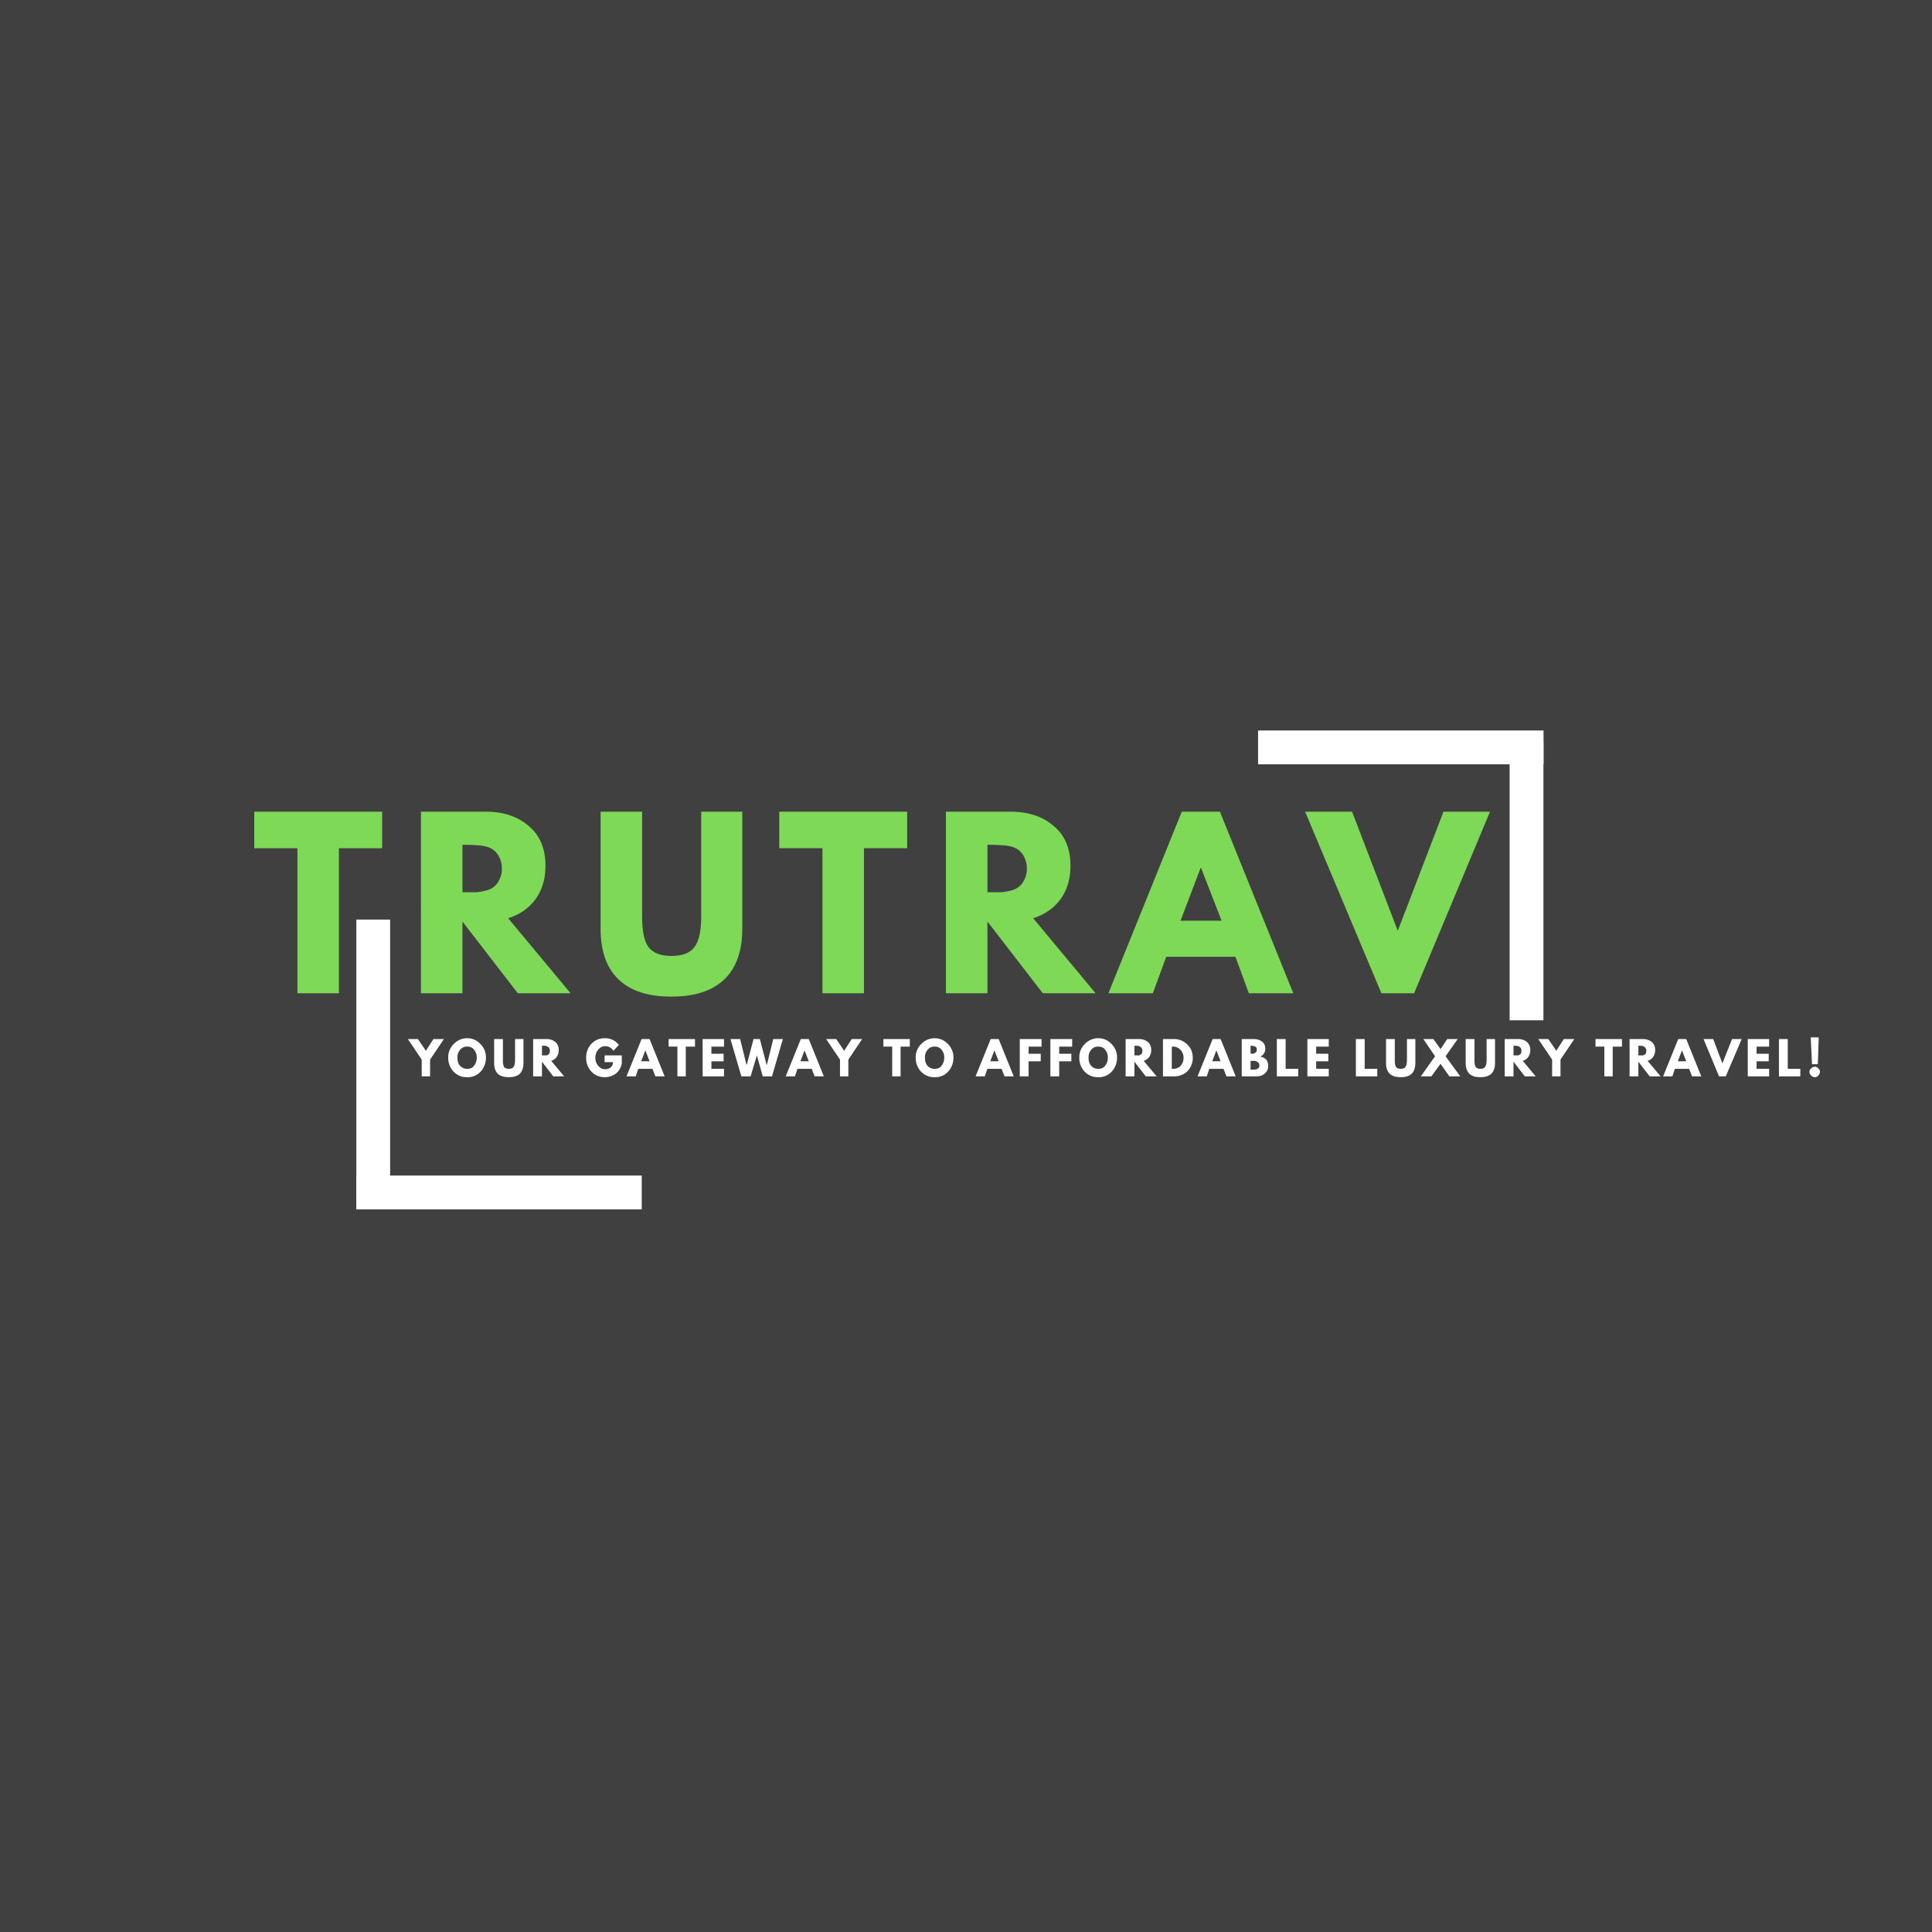<?xml version="1.0" encoding="UTF-8"?>
<svg data-bbox="-7.2 -7.2 86.4 86.4" height="96" viewBox="0 0 72 72" width="96" xmlns="http://www.w3.org/2000/svg" data-type="ugc">
    <g>
        <path fill="#ffffff" d="M79.2-7.2v86.4H-7.2V-7.2h86.4z"/>
        <path fill="#ffffff" d="M79.2-7.2v86.4H-7.2V-7.2h86.4z"/>
        <path fill="#404040" d="M79.2-7.2v86.4H-7.2V-7.2h86.4z"/>
        <path d="M9.476 31.61v-1.36h4.765v1.36h-1.61v5.406h-1.546V31.61Zm0 0" fill="#7ed957"/>
        <path d="M15.687 30.25h2.422c.656 0 1.188.18 1.594.532.414.343.625.84.625 1.484 0 .492-.125.906-.375 1.25-.25.336-.59.57-1.016.703l2.328 2.797h-1.968l-2.063-2.672v2.672h-1.547Zm1.547 3h.531c.102-.007.22-.03.344-.062a.725.725 0 0 0 .297-.14.686.686 0 0 0 .203-.266.832.832 0 0 0 .094-.407.885.885 0 0 0-.094-.422.717.717 0 0 0-.203-.265.725.725 0 0 0-.297-.14 1.444 1.444 0 0 0-.344-.048 4.093 4.093 0 0 0-.343-.015h-.188Zm0 0" fill="#7ed957"/>
        <path d="M27.663 30.25v4.36c0 .836-.226 1.465-.671 1.89-.45.43-1.106.641-1.97.641-.866 0-1.523-.21-1.968-.64-.45-.426-.672-1.055-.672-1.891v-4.36h1.547v3.907c0 .554.082.937.25 1.156.176.21.457.312.844.312.394 0 .676-.101.844-.312.175-.219.265-.602.265-1.156V30.25Zm0 0" fill="#7ed957"/>
        <path d="M29.041 31.61v-1.36h4.766v1.36h-1.61v5.406h-1.546V31.61Zm0 0" fill="#7ed957"/>
        <path d="M35.252 30.25h2.422c.657 0 1.188.18 1.594.532.414.343.625.84.625 1.484 0 .492-.125.906-.375 1.25-.25.336-.59.57-1.016.703l2.328 2.797h-1.968l-2.063-2.672v2.672h-1.547Zm1.547 3h.531c.102-.007.22-.03.344-.062a.725.725 0 0 0 .297-.14.686.686 0 0 0 .203-.266.832.832 0 0 0 .094-.407.885.885 0 0 0-.094-.422.717.717 0 0 0-.203-.265.725.725 0 0 0-.297-.14 1.444 1.444 0 0 0-.343-.048 4.093 4.093 0 0 0-.344-.015h-.188Zm0 0" fill="#7ed957"/>
        <path d="m45.463 30.25 2.734 6.766h-1.656l-.5-1.36h-2.578l-.5 1.36h-1.656l2.734-6.766Zm.062 4.063-.765-1.969h-.016l-.75 1.969Zm0 0" fill="#7ed957"/>
        <path d="m51.481 37.016-2.843-6.766h1.75l1.703 4.438 1.703-4.438h1.734L52.7 37.016Zm0 0" fill="#7ed957"/>
        <path stroke-width="10" stroke="#ffffff" d="M-.008 4.996h84.43" fill="none" transform="matrix(-.126 0 0 -.126 57.522 28.483)"/>
        <path stroke-width="10" stroke="#ffffff" d="M-.002 4.998h82.454" fill="none" transform="matrix(0 -.126 .126 0 56.259 38.023)"/>
        <path stroke-width="10" stroke="#ffffff" d="M.013 5.002h84.431" fill="none" transform="matrix(.126 0 0 .126 13.276 43.809)"/>
        <path stroke-width="10" stroke="#ffffff" d="M.004 5.006h82.454" fill="none" transform="matrix(0 .126 -.126 0 14.54 34.269)"/>
        <path d="M15.2 38.722h.375l.297.438.281-.438h.39l-.515.766v.625h-.312v-.625Zm0 0" fill="#ffffff"/>
        <path d="M16.704 39.41a.68.68 0 0 1 .203-.5.691.691 0 0 1 .5-.219c.196 0 .364.074.5.219a.696.696 0 0 1 .203.5c0 .21-.07.387-.203.531a.645.645 0 0 1-.5.203.668.668 0 0 1-.5-.203.74.74 0 0 1-.203-.531Zm.344 0c0 .074.008.14.031.203a.347.347 0 0 0 .328.219c.125 0 .211-.04.266-.125a.473.473 0 0 0 .094-.297.422.422 0 0 0-.094-.281c-.055-.082-.14-.125-.266-.125a.313.313 0 0 0-.265.125.422.422 0 0 0-.094.28Zm0 0" fill="#ffffff"/>
        <path d="M19.508 38.722v.891c0 .18-.047.313-.14.406-.095.086-.231.125-.407.125-.18 0-.313-.039-.406-.125-.094-.093-.14-.226-.14-.406v-.89h.327v.796c0 .117.016.2.047.25.04.043.098.063.172.063.082 0 .14-.02.172-.063.039-.05.062-.133.062-.25v-.797Zm0 0" fill="#ffffff"/>
        <path d="M19.869 38.722h.5c.133 0 .242.04.328.11a.38.38 0 0 1 .125.297.446.446 0 0 1-.078.265.381.381 0 0 1-.203.14l.484.579h-.406l-.422-.547v.547h-.328Zm.328.61h.172a.132.132 0 0 0 .062-.032.091.091 0 0 0 .047-.046.392.392 0 0 0 .016-.094.231.231 0 0 0-.016-.078.115.115 0 0 0-.047-.063.298.298 0 0 0-.062-.031c-.024-.008-.043-.016-.063-.016h-.109Zm0 0" fill="#ffffff"/>
        <path d="M23.172 39.332v.297a.605.605 0 0 1-.234.39.702.702 0 0 1-.406.125.652.652 0 0 1-.485-.203.723.723 0 0 1-.203-.516c0-.207.063-.378.188-.515a.654.654 0 0 1 .5-.219c.226 0 .406.086.531.25l-.203.219a.356.356 0 0 0-.313-.172.326.326 0 0 0-.25.125.456.456 0 0 0-.109.313c0 .117.035.214.11.296.07.086.156.125.25.125.081 0 .148-.02.203-.062a.247.247 0 0 0 .093-.203h-.312v-.25Zm0 0" fill="#ffffff"/>
        <path d="m24.207 38.722.563 1.391h-.344l-.11-.281h-.53l-.094.281h-.344l.563-1.39Zm0 .828-.156-.406-.156.407Zm0 0" fill="#ffffff"/>
        <path d="M24.917 39.004v-.282h.984v.282h-.344v1.109h-.312v-1.11Zm0 0" fill="#ffffff"/>
        <path d="M26.982 38.722v.282h-.47v.265h.454v.282h-.453v.28h.469v.282h-.797v-1.39Zm0 0" fill="#ffffff"/>
        <path d="m28.426 40.113-.219-.781-.234.781h-.344l-.406-1.39h.36l.234.953h.015l.25-.954h.235l.25.953h.015l.235-.953h.359l-.406 1.391Zm0 0" fill="#ffffff"/>
        <path d="m30.14 38.722.563 1.391h-.344l-.11-.281h-.53l-.094.281h-.344l.563-1.39Zm0 .828-.156-.406-.156.407Zm0 0" fill="#ffffff"/>
        <path d="M30.788 38.722h.375l.297.438.281-.438h.39l-.515.766v.625h-.312v-.625Zm0 0" fill="#ffffff"/>
        <path d="M32.922 39.004v-.282h.984v.282h-.344v1.109h-.312v-1.11Zm0 0" fill="#ffffff"/>
        <path d="M34.126 39.41a.68.68 0 0 1 .203-.5.691.691 0 0 1 .5-.219c.196 0 .364.074.5.219a.696.696 0 0 1 .203.5c0 .21-.07.387-.203.531a.645.645 0 0 1-.5.203.668.668 0 0 1-.5-.203.74.74 0 0 1-.203-.531Zm.344 0c0 .074.008.14.031.203a.347.347 0 0 0 .328.219c.125 0 .211-.04.266-.125a.473.473 0 0 0 .094-.297.422.422 0 0 0-.094-.281c-.055-.082-.14-.125-.266-.125a.313.313 0 0 0-.265.125.422.422 0 0 0-.094.28Zm0 0" fill="#ffffff"/>
        <path d="m37.217 38.722.562 1.391h-.344l-.11-.281h-.53l-.094.281h-.344l.563-1.39Zm0 .828-.157-.406-.156.407Zm0 0" fill="#ffffff"/>
        <path d="M38.816 38.722v.282h-.484v.265h.453v.282h-.453v.562h-.328v-1.39Zm0 0" fill="#ffffff"/>
        <path d="M39.957 38.722v.282h-.484v.265h.453v.282h-.453v.562h-.328v-1.39Zm0 0" fill="#ffffff"/>
        <path d="M40.223 39.41a.68.68 0 0 1 .203-.5.691.691 0 0 1 .5-.219c.196 0 .364.074.5.219a.696.696 0 0 1 .203.5c0 .21-.07.387-.203.531a.645.645 0 0 1-.5.203.668.668 0 0 1-.5-.203.74.74 0 0 1-.203-.531Zm.344 0c0 .074.008.14.031.203a.347.347 0 0 0 .328.219c.125 0 .211-.04.266-.125a.473.473 0 0 0 .094-.297.422.422 0 0 0-.094-.281c-.055-.082-.14-.125-.266-.125a.313.313 0 0 0-.265.125.422.422 0 0 0-.094.28Zm0 0" fill="#ffffff"/>
        <path d="M41.949 38.722h.5c.133 0 .242.04.328.11a.38.38 0 0 1 .125.297.446.446 0 0 1-.078.265.381.381 0 0 1-.203.14l.484.579h-.406l-.422-.547v.547h-.328Zm.328.61h.172a.132.132 0 0 0 .062-.032.091.091 0 0 0 .047-.046.392.392 0 0 0 .016-.094.231.231 0 0 0-.016-.078.115.115 0 0 0-.047-.063.298.298 0 0 0-.062-.031c-.024-.008-.043-.016-.063-.016h-.109Zm0 0" fill="#ffffff"/>
        <path d="M43.34 38.722h.407c.195 0 .363.07.5.203.133.126.203.29.203.485a.7.7 0 0 1-.203.516.716.716 0 0 1-.5.187h-.406Zm.329 1.11h.047a.38.38 0 0 0 .281-.11c.07-.082.11-.18.11-.297a.414.414 0 0 0-.11-.296.365.365 0 0 0-.281-.125h-.047Zm0 0" fill="#ffffff"/>
        <path d="m45.489 38.722.562 1.391h-.344l-.11-.281h-.53l-.094.281h-.344l.563-1.39Zm0 .828-.157-.406-.156.407Zm0 0" fill="#ffffff"/>
        <path d="M46.277 38.722h.437c.133 0 .239.032.313.094.082.055.125.14.125.266a.31.31 0 0 1-.188.297c.196.03.297.148.297.343a.355.355 0 0 1-.125.282c-.074.074-.183.109-.328.109h-.531Zm.328.547h.016c.07 0 .124-.008.156-.031a.152.152 0 0 0 .062-.125c0-.094-.074-.14-.218-.14h-.016Zm0 .594h.094c.156 0 .234-.05.234-.156 0-.063-.023-.102-.063-.125-.03-.032-.09-.047-.171-.047h-.094Zm0 0" fill="#ffffff"/>
        <path d="M47.912 38.722v1.11h.469v.281h-.797v-1.39Zm0 0" fill="#ffffff"/>
        <path d="M49.519 38.722v.282h-.47v.265h.454v.282h-.453v.28h.469v.282h-.797v-1.39Zm0 0" fill="#ffffff"/>
        <path d="M50.858 38.722v1.11h.469v.281h-.797v-1.39Zm0 0" fill="#ffffff"/>
        <path d="M52.746 38.722v.891c0 .18-.047.313-.14.406-.095.086-.231.125-.407.125-.18 0-.313-.039-.406-.125-.094-.093-.14-.226-.14-.406v-.89h.327v.796c0 .117.016.2.047.25.04.043.098.063.172.063.082 0 .14-.02.172-.063.039-.05.062-.133.062-.25v-.797Zm0 0" fill="#ffffff"/>
        <path d="M54.42 40.113h-.407l-.328-.469-.344.469h-.39l.53-.75-.437-.64h.375l.266.374.25-.375h.39l-.453.641Zm0 0" fill="#ffffff"/>
        <path d="M55.715 38.722v.891c0 .18-.047.313-.14.406-.095.086-.231.125-.407.125-.18 0-.313-.039-.406-.125-.094-.093-.14-.226-.14-.406v-.89h.327v.796c0 .117.016.2.047.25.04.043.098.063.172.063.082 0 .14-.02.172-.063.039-.05.062-.133.062-.25v-.797Zm0 0" fill="#ffffff"/>
        <path d="M56.076 38.722h.5c.133 0 .242.04.328.11a.38.38 0 0 1 .125.297.446.446 0 0 1-.078.265.381.381 0 0 1-.203.14l.484.579h-.406l-.422-.547v.547h-.328Zm.328.61h.172a.132.132 0 0 0 .062-.032.091.091 0 0 0 .047-.046.392.392 0 0 0 .016-.094.231.231 0 0 0-.016-.078.115.115 0 0 0-.047-.063.298.298 0 0 0-.062-.031c-.024-.008-.043-.016-.063-.016h-.109Zm0 0" fill="#ffffff"/>
        <path d="M57.327 38.722h.375l.297.438.281-.438h.39l-.515.766v.625h-.312v-.625Zm0 0" fill="#ffffff"/>
        <path d="M59.46 39.004v-.282h.985v.282h-.344v1.109h-.312v-1.11Zm0 0" fill="#ffffff"/>
        <path d="M60.729 38.722h.5c.133 0 .242.04.328.11a.38.38 0 0 1 .125.297.446.446 0 0 1-.078.265.381.381 0 0 1-.203.14l.484.579h-.406l-.422-.547v.547h-.328Zm.328.61h.172a.132.132 0 0 0 .062-.032.091.091 0 0 0 .047-.046.392.392 0 0 0 .016-.094.231.231 0 0 0-.016-.078.115.115 0 0 0-.047-.063.298.298 0 0 0-.062-.031c-.024-.008-.043-.016-.063-.016h-.109Zm0 0" fill="#ffffff"/>
        <path d="m62.84 38.722.562 1.391h-.344l-.11-.281h-.53l-.094.281h-.344l.563-1.39Zm0 .828-.157-.406-.156.407Zm0 0" fill="#ffffff"/>
        <path d="m64.064 40.113-.578-1.39h.36l.343.906.36-.907h.359l-.594 1.391Zm0 0" fill="#ffffff"/>
        <path d="M65.93 38.722v.282h-.468v.265h.453v.282h-.453v.28h.469v.282h-.797v-1.39Zm0 0" fill="#ffffff"/>
        <path d="M66.624 38.722v1.11h.469v.281h-.797v-1.39Zm0 0" fill="#ffffff"/>
        <path d="m67.528 39.66-.047-1h.297l-.032 1Zm.109.094c.05 0 .094.023.125.062a.156.156 0 0 1 .062.125.196.196 0 0 1-.062.14.157.157 0 0 1-.125.063.196.196 0 0 1-.14-.062.182.182 0 0 1-.063-.14c0-.052.02-.095.062-.126a.196.196 0 0 1 .14-.062Zm0 0" fill="#ffffff"/>
    </g>
</svg>
